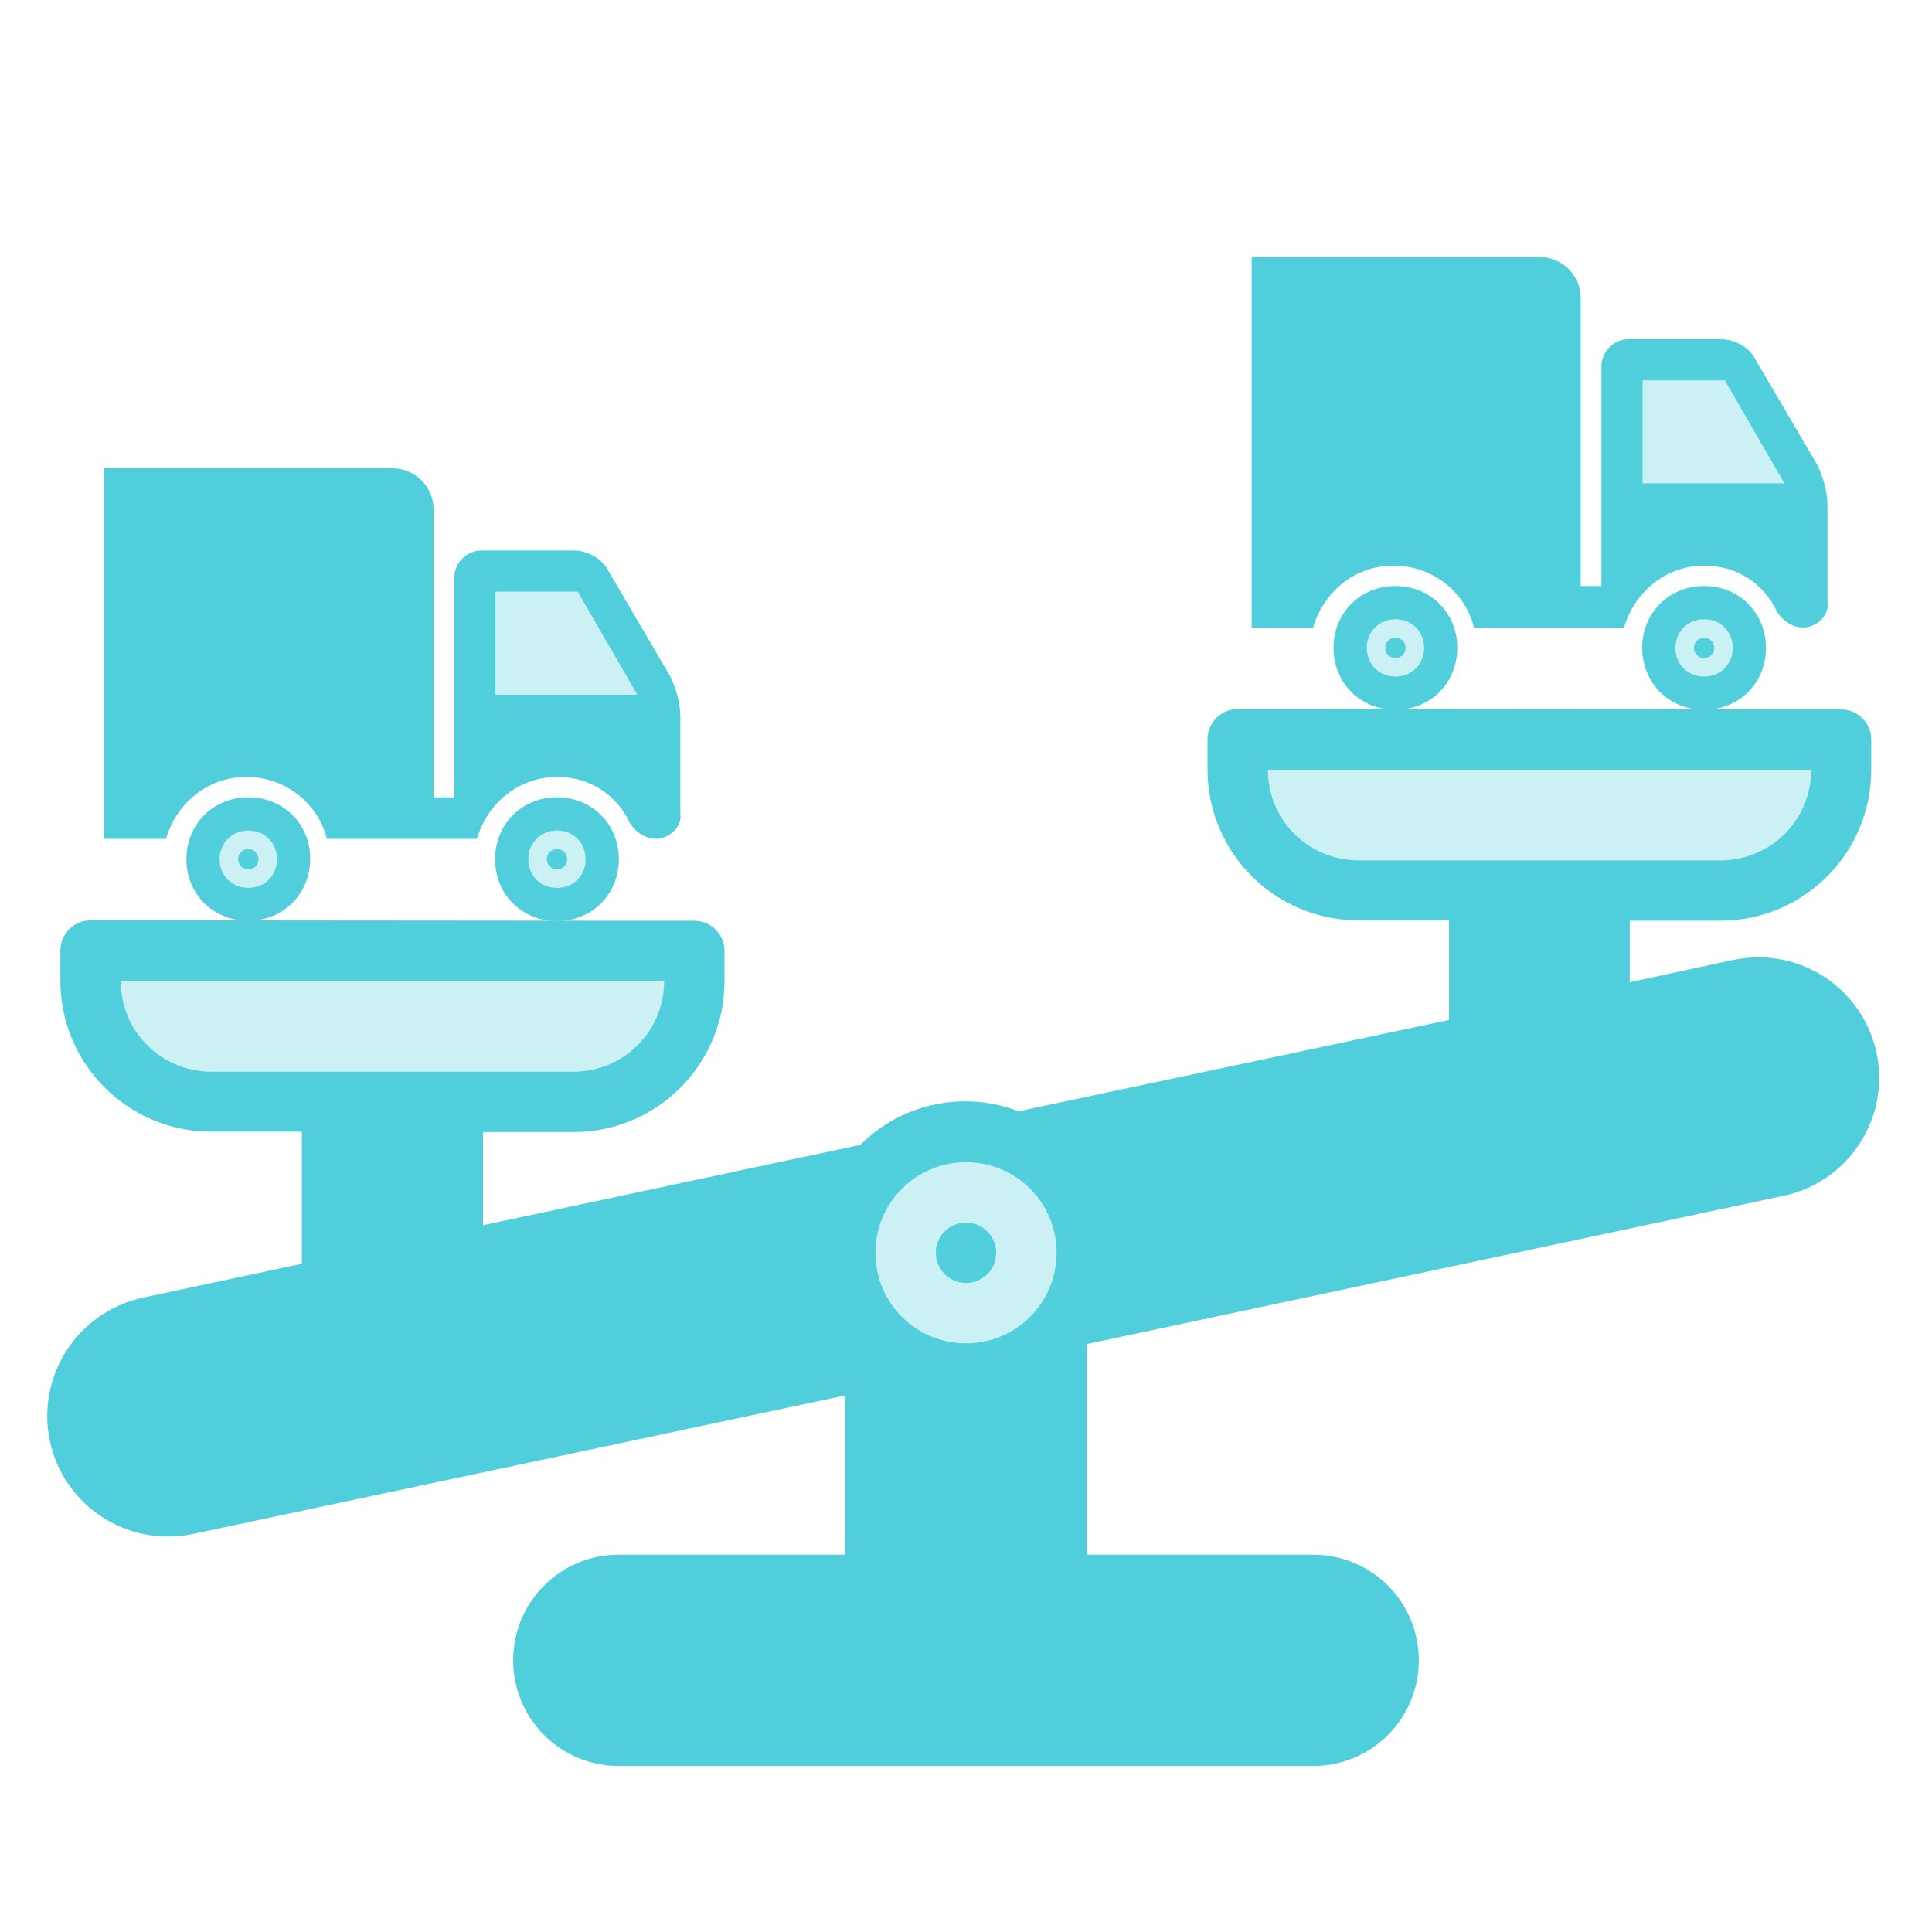 <?xml version="1.0" encoding="utf-8"?>
<!-- Generator: Adobe Illustrator 25.4.1, SVG Export Plug-In . SVG Version: 6.00 Build 0)  -->
<svg version="1.1" id="Outline" xmlns="http://www.w3.org/2000/svg" xmlns:xlink="http://www.w3.org/1999/xlink" x="0px" y="0px"
	 viewBox="0 0 512 512" style="enable-background:new 0 0 512 512;" xml:space="preserve">
<style type="text/css">
	.st0{fill:#51CEDC;}
	.st1{opacity:0.3;fill:#51CEDC;enable-background:new    ;}
</style>
<g>
	<path class="st0" d="M44.5,243.9H24c-4.4,0-8,3.6-8,8v8c0,22.1,17.9,40,40,40h24v35l-42.1,9c-17.3,3.7-28.3,20.7-24.7,37.9
		c3.1,14.8,16.2,25.4,31.3,25.4c2.2,0,4.5-0.2,6.7-0.7L224,369.8V412h-60c-15.5,0-28,12.5-28,28s12.5,28,28,28h184
		c15.5,0,28-12.5,28-28s-12.5-28-28-28h-60v-55.8L472.2,317c17.3-3.4,28.6-20.2,25.2-37.5s-20.2-28.6-37.6-25.2
		c-0.3,0.1-0.7,0.1-1,0.2l-26.9,5.8V244h24c22.1,0,40-17.9,40-40v-8c0-4.4-3.6-8-8-8h-20.4l-119.1-0.1H328c-4.4,0-8,3.6-8,8v8
		c0,22.1,17.9,40,40,40h24v26.4l-114.1,24.2c-14.5-5.6-31-2.1-41.9,8.9l-100,21.3V300h24c22.1,0,40-17.9,40-40v-8c0-4.4-3.6-8-8-8
		h-20.4L44.5,243.9z M56,284c-13.3,0-24-10.7-24-24h144c0,13.3-10.7,24-24,24H56z M256,356c-13.3,0-24-10.7-24-24s10.7-24,24-24
		c13.3,0,24,10.7,24,24S269.3,356,256,356z M360,228c-13.3,0-24-10.7-24-24h144c0,13.3-10.7,24-24,24H360z"/>
	<circle class="st0" cx="256" cy="332" r="8"/>
</g>
<rect x="27" y="251" class="st1" width="157" height="33"/>
<rect x="329.5" y="195" class="st1" width="157" height="33"/>
<circle class="st1" cx="256" cy="332" r="26"/>
<g>
	<g>
		<path class="st0" d="M180.3,215.7v-25.6c0-3.8-1.1-7.6-2.7-10.9l-16.3-27.8c-1.6-3.3-5.5-5.5-9.3-5.5h-24.5
			c-3.8,0-7.1,3.3-7.1,7.1v58.3h-5.5V135c0-6-4.9-10.9-10.9-10.9H27.6v98.2H44c2.7-9.3,10.9-16.4,21.3-16.4s19.1,7.1,21.3,16.4h39.8
			c2.7-9.3,10.9-16.4,21.3-16.4c8.7,0,15.8,4.9,19.1,12c1.6,2.7,4.3,4.4,7.1,4.4C177.6,222.2,180.8,219,180.3,215.7z M131.3,184.1
			v-27.3h21.8l15.8,27.3H131.3z"/>
	</g>
</g>
<g>
	<g>
		<path class="st0" d="M147.6,211.3c-9.3,0-16.4,7.1-16.4,16.4s7.1,16.4,16.4,16.4c9.3,0,16.4-7.1,16.4-16.4
			S156.9,211.3,147.6,211.3z M147.6,235.3c-4.4,0-7.6-3.3-7.6-7.6s3.3-7.6,7.6-7.6c4.4,0,7.6,3.3,7.6,7.6S152,235.3,147.6,235.3z"/>
	</g>
</g>
<g>
	<g>
		<path class="st0" d="M65.8,211.3c-9.3,0-16.4,7.1-16.4,16.4S56.5,244,65.8,244s16.4-7.1,16.4-16.4S75.1,211.3,65.8,211.3z
			 M65.8,235.3c-4.4,0-7.6-3.3-7.6-7.6s3.3-7.6,7.6-7.6c4.4,0,7.6,3.3,7.6,7.6S70.2,235.3,65.8,235.3z"/>
	</g>
</g>
<g>
	<g>
		<circle class="st0" cx="65.8" cy="227.7" r="2.7"/>
	</g>
</g>
<g>
	<g>
		<circle class="st0" cx="147.6" cy="227.7" r="2.7"/>
	</g>
</g>
<polygon class="st1" points="174.5,188.8 124.8,188.8 124.8,151.7 157.5,151.7 "/>
<ellipse class="st1" cx="66.3" cy="228.2" rx="10.1" ry="11.4"/>
<ellipse class="st1" cx="148.3" cy="227.7" rx="10.1" ry="11.4"/>
<g>
	<g>
		<path class="st0" d="M484.3,159.7v-25.6c0-3.8-1.1-7.6-2.7-10.9l-16.3-27.8c-1.6-3.3-5.5-5.5-9.3-5.5h-24.5
			c-3.8,0-7.1,3.3-7.1,7.1v58.3h-5.5V79c0-6-4.9-10.9-10.9-10.9h-76.3v98.2H348c2.7-9.3,10.9-16.4,21.3-16.4s19.1,7.1,21.3,16.4
			h39.8c2.7-9.3,10.9-16.4,21.3-16.4c8.7,0,15.8,4.9,19.1,12c1.6,2.7,4.3,4.4,7.1,4.4C481.6,166.2,484.8,163,484.3,159.7z
			 M435.3,128.1v-27.3h21.8l15.8,27.3H435.3z"/>
	</g>
</g>
<g>
	<g>
		<path class="st0" d="M451.6,155.3c-9.3,0-16.4,7.1-16.4,16.4s7.1,16.4,16.4,16.4s16.4-7.1,16.4-16.4S460.9,155.3,451.6,155.3z
			 M451.6,179.3c-4.4,0-7.6-3.3-7.6-7.6s3.3-7.6,7.6-7.6c4.4,0,7.6,3.3,7.6,7.6S456,179.3,451.6,179.3z"/>
	</g>
</g>
<g>
	<g>
		<path class="st0" d="M369.8,155.3c-9.3,0-16.4,7.1-16.4,16.4s7.1,16.4,16.4,16.4c9.3,0,16.4-7.1,16.4-16.4
			S379.1,155.3,369.8,155.3z M369.8,179.3c-4.4,0-7.6-3.3-7.6-7.6s3.3-7.6,7.6-7.6c4.4,0,7.6,3.3,7.6,7.6S374.2,179.3,369.8,179.3z"
			/>
	</g>
</g>
<g>
	<g>
		<circle class="st0" cx="369.8" cy="171.7" r="2.7"/>
	</g>
</g>
<g>
	<g>
		<circle class="st0" cx="451.6" cy="171.7" r="2.7"/>
	</g>
</g>
<polygon class="st1" points="478.5,132.8 428.8,132.8 428.8,95.7 461.5,95.7 "/>
<ellipse class="st1" cx="370.3" cy="172.2" rx="10.1" ry="11.4"/>
<ellipse class="st1" cx="452.3" cy="171.7" rx="10.1" ry="11.4"/>
</svg>

